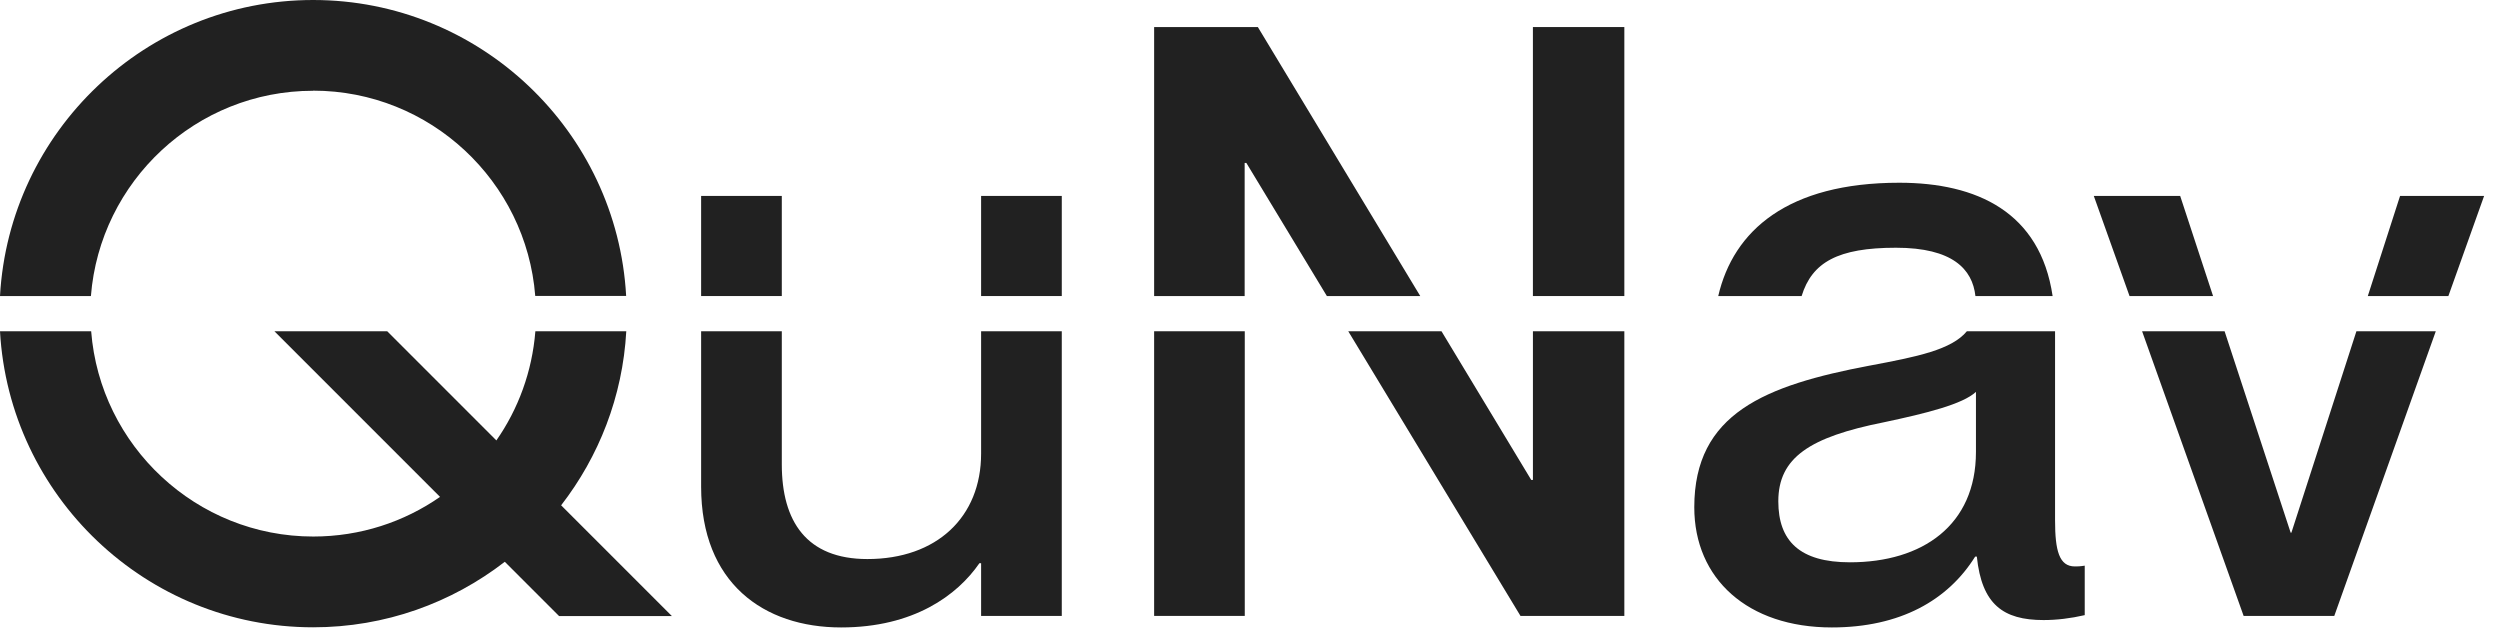 <svg width="129" height="33" viewBox="0 0 129 33" fill="none" xmlns="http://www.w3.org/2000/svg">
<path d="M40.341 10.11H36.178V15.276H40.341V10.11Z" fill="#212121"/>
<path d="M54.788 10.11H50.625V15.276H54.788V10.11Z" fill="#212121"/>
<path d="M50.625 23.408C50.625 26.682 48.333 28.847 44.758 28.847C41.611 28.847 40.341 26.896 40.341 23.963V17.093H36.178V25.112C36.178 30.084 39.406 32.376 43.401 32.376C47.144 32.376 49.396 30.718 50.538 29.061H50.625V31.781H54.788V17.093H50.625V23.408Z" fill="#212121"/>
<path d="M79.099 24.765H79.012L74.381 17.093H69.57L78.457 31.781H83.816V17.093H79.099V24.765Z" fill="#212121"/>
<path d="M83.816 1.396H79.098V15.276H83.816V1.396Z" fill="#212121"/>
<path d="M64.23 17.093H59.553V31.781H64.23V17.093Z" fill="#212121"/>
<path d="M64.224 8.406H64.311L68.467 15.276H73.285L64.905 1.396H59.553V15.276H64.224V8.406Z" fill="#212121"/>
<path d="M96.479 18.864C91.08 19.887 87.425 21.33 87.425 26.174C87.425 29.87 90.184 32.376 94.521 32.376C98.049 32.376 100.515 30.972 101.918 28.721H102.005C102.259 31.186 103.362 31.995 105.447 31.995C106.128 31.995 106.85 31.908 107.572 31.741V29.188C107.318 29.228 107.191 29.228 107.064 29.228C106.255 29.228 106.041 28.42 106.041 26.849V17.093H101.491C100.696 18.049 98.938 18.403 96.486 18.864H96.479ZM101.959 23.321C101.959 27.103 99.199 29.015 95.457 29.015C92.864 29.015 91.761 27.912 91.761 25.867C91.761 23.615 93.379 22.553 97.201 21.791C99.413 21.323 101.277 20.855 101.959 20.221V23.321Z" fill="#212121"/>
<path d="M97.836 12.783C100.749 12.783 101.778 13.886 101.932 15.276H105.915C105.273 10.939 101.999 9.429 98.003 9.429C92.243 9.429 89.443 11.901 88.661 15.276H92.964C93.499 13.532 94.842 12.783 97.829 12.783H97.836Z" fill="#212121"/>
<path d="M118.237 27.484H118.197L114.789 17.093H110.532L115.771 31.781H120.449L125.687 17.093H121.591L118.237 27.484Z" fill="#212121"/>
<path d="M128.18 10.11H123.843L122.179 15.276H126.336L128.18 10.11Z" fill="#212121"/>
<path d="M112.497 10.11H108.04L109.884 15.276H114.194L112.497 10.11Z" fill="#212121"/>
<path d="M34.661 31.781L28.954 26.074C30.899 23.562 32.129 20.468 32.316 17.093H27.625C27.458 19.178 26.743 21.103 25.613 22.726L19.98 17.093H14.16L22.706 25.64C20.849 26.93 18.597 27.685 16.165 27.685C10.13 27.685 5.165 23.007 4.704 17.093H0C0.474 25.593 7.538 32.369 16.158 32.369C19.88 32.369 23.308 31.106 26.048 28.988L28.848 31.788H34.668L34.661 31.781Z" fill="#212121"/>
<path d="M16.158 4.678C22.192 4.678 27.157 9.355 27.618 15.269H32.309C31.841 6.769 24.771 0 16.158 0C7.544 0 0.474 6.769 0 15.276H4.691C5.159 9.355 10.117 4.684 16.151 4.684L16.158 4.678Z" fill="#212121"/>
</svg>
